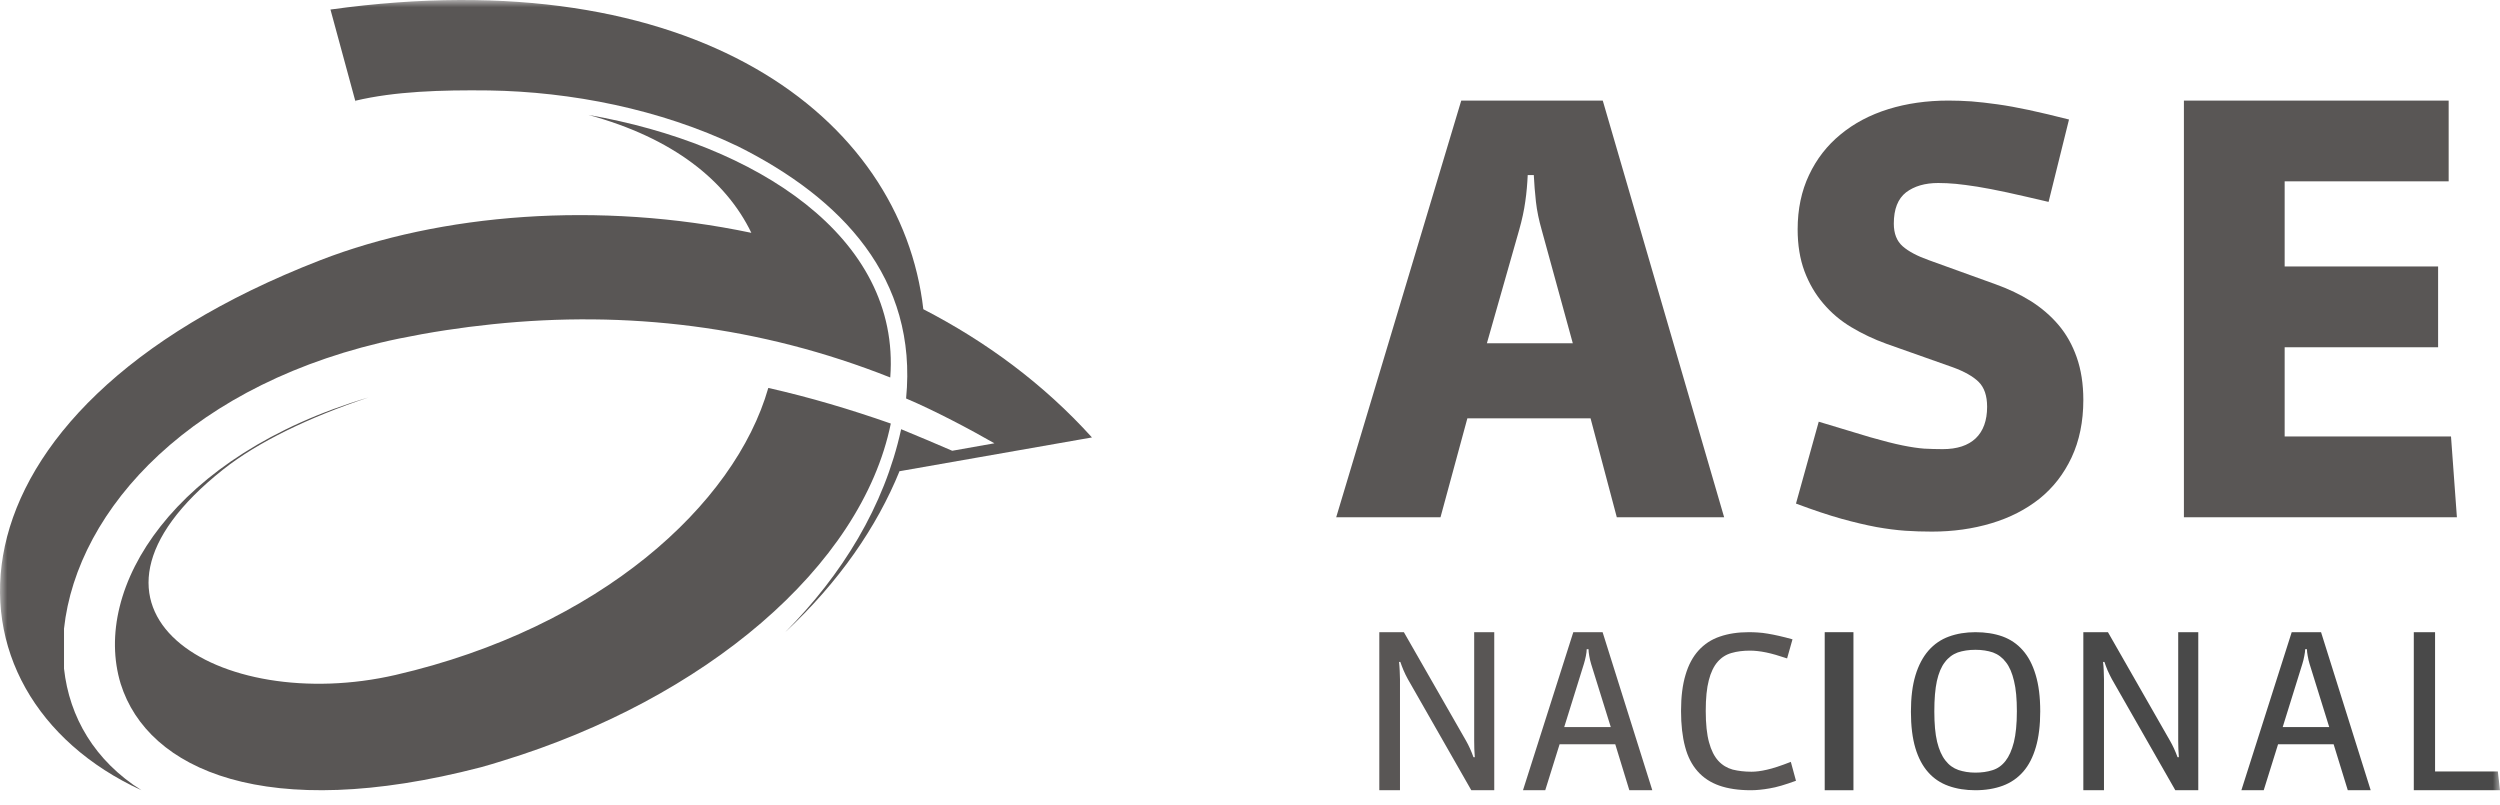 <?xml version="1.0" encoding="UTF-8"?>
<svg width="174px" height="56px" viewBox="0 0 174 56" version="1.1" xmlns="http://www.w3.org/2000/svg" xmlns:xlink="http://www.w3.org/1999/xlink">
    <title>ASE</title>
    <defs>
        <polygon id="path-1" points="0 56 174 56 174 0 0 0"></polygon>
    </defs>
    <g id="Symbols" stroke="none" stroke-width="1" fill="none" fill-rule="evenodd" opacity="0.8">
        <g id="component/Logo/Ase" transform="translate(-48, -4)">
            <g id="Group-22" transform="translate(48, 4)">
                <path d="M109.466,23.89 L107.307,16.02 C107.112,15.338 106.971,14.677 106.901,14.043 C106.833,13.411 106.78,12.786 106.752,12.184 L106.329,12.184 C106.302,12.786 106.251,13.404 106.16,14.023 C106.076,14.641 105.934,15.296 105.74,15.981 L103.488,23.89 L109.466,23.89 Z M112.529,36 L110.702,29.115 L102.129,29.115 L100.259,36 L93,36 L101.703,7 L111.552,7 L120,36 L112.529,36 Z" id="Fill-1" fill="#302C2B"></path>
                <path d="M145,27.838 C145,29.35 144.721,30.688 144.184,31.835 C143.641,32.993 142.894,33.95 141.947,34.711 C140.997,35.465 139.878,36.038 138.602,36.419 C137.318,36.805 135.936,37 134.46,37 C133.829,37 133.209,36.98 132.601,36.939 C131.99,36.896 131.327,36.811 130.599,36.682 C129.876,36.545 129.063,36.356 128.165,36.106 C127.269,35.856 126.209,35.501 125,35.049 L126.584,29.35 C128.059,29.799 129.258,30.163 130.166,30.43 C131.078,30.69 131.829,30.883 132.426,31.003 C133.018,31.123 133.516,31.195 133.926,31.225 C134.336,31.246 134.764,31.26 135.21,31.26 C136.215,31.26 136.982,31.009 137.512,30.505 C138.036,30.001 138.303,29.269 138.303,28.313 C138.303,27.543 138.106,26.967 137.71,26.576 C137.318,26.193 136.719,25.857 135.931,25.568 L131.295,23.928 C130.421,23.613 129.613,23.227 128.86,22.777 C128.106,22.329 127.45,21.772 126.9,21.122 C126.344,20.472 125.909,19.724 125.589,18.874 C125.274,18.022 125.116,17.053 125.116,15.964 C125.116,14.556 125.382,13.293 125.909,12.181 C126.436,11.062 127.17,10.119 128.106,9.355 C129.044,8.577 130.153,7.995 131.431,7.595 C132.715,7.198 134.108,7 135.613,7 C136.14,7 136.673,7.02 137.213,7.056 C137.754,7.101 138.356,7.166 139.015,7.26 C139.674,7.351 140.408,7.484 141.214,7.656 C142.018,7.833 142.953,8.047 144.003,8.318 L142.581,14.052 C141.446,13.784 140.483,13.566 139.687,13.39 C138.899,13.225 138.214,13.085 137.628,12.994 C137.042,12.903 136.545,12.838 136.128,12.796 C135.705,12.757 135.294,12.737 134.899,12.737 C133.976,12.737 133.228,12.958 132.659,13.39 C132.093,13.834 131.809,14.556 131.809,15.563 C131.809,16.259 132.017,16.78 132.426,17.141 C132.834,17.499 133.444,17.824 134.263,18.113 L138.899,19.788 C139.795,20.108 140.611,20.5 141.352,20.959 C142.09,21.431 142.732,21.977 143.272,22.615 C143.816,23.256 144.236,24.003 144.54,24.869 C144.843,25.73 145,26.72 145,27.838" id="Fill-3" fill="#302C2B"></path>
                <polygon id="Fill-5" fill="#302C2B" points="152 36 152 7 170.427 7 170.427 12.622 159.012 12.622 159.012 18.548 169.692 18.548 169.692 24.17 159.012 24.17 159.012 30.378 170.59 30.378 171 36"></polygon>
                <path d="M102.402,55 L97.989,47.272 C97.874,47.07 97.779,46.866 97.691,46.665 C97.603,46.457 97.526,46.259 97.464,46.071 L97.373,46.071 C97.396,46.269 97.409,46.47 97.419,46.665 C97.429,46.857 97.439,47.06 97.439,47.272 L97.439,55 L96,55 L96,44 L97.71,44 L102.032,51.549 C102.225,51.889 102.402,52.272 102.553,52.7 L102.646,52.7 C102.613,52.314 102.603,51.933 102.603,51.549 L102.603,44 L104,44 L104,55 L102.402,55 Z" id="Fill-7" fill="#302C2B"></path>
                <path d="M112.11,50.604 L110.744,46.217 C110.694,46.052 110.648,45.863 110.612,45.654 C110.577,45.454 110.561,45.295 110.561,45.186 L110.435,45.186 C110.435,45.295 110.416,45.454 110.378,45.654 C110.335,45.863 110.289,46.052 110.236,46.217 L108.87,50.604 L112.11,50.604 Z M113.402,55 L112.423,51.803 L108.547,51.803 L107.549,55 L106,55 L109.502,44 L111.541,44 L115,55 L113.402,55 Z" id="Fill-9" fill="#302C2B"></path>
                <path d="M125,54.341 C124.255,54.614 123.647,54.795 123.166,54.872 C122.686,54.957 122.251,55 121.857,55 C121.011,55 120.276,54.892 119.67,54.68 C119.058,54.466 118.553,54.133 118.156,53.685 C117.756,53.233 117.461,52.665 117.28,51.965 C117.095,51.274 117,50.441 117,49.477 C117,48.491 117.106,47.654 117.315,46.964 C117.518,46.27 117.823,45.71 118.219,45.272 C118.62,44.83 119.11,44.506 119.698,44.307 C120.287,44.102 120.96,44 121.711,44 C121.933,44 122.145,44.006 122.358,44.022 C122.571,44.034 122.794,44.062 123.031,44.102 C123.264,44.14 123.525,44.19 123.807,44.255 C124.088,44.317 124.409,44.401 124.758,44.497 L124.382,45.826 C123.811,45.633 123.323,45.492 122.915,45.408 C122.508,45.325 122.131,45.284 121.79,45.284 C121.325,45.284 120.9,45.337 120.521,45.446 C120.138,45.552 119.815,45.756 119.546,46.065 C119.281,46.369 119.071,46.799 118.933,47.346 C118.79,47.89 118.72,48.596 118.72,49.477 C118.72,50.381 118.797,51.116 118.95,51.669 C119.1,52.224 119.316,52.649 119.595,52.954 C119.872,53.256 120.21,53.455 120.596,53.564 C120.993,53.66 121.432,53.712 121.907,53.712 C122.205,53.712 122.557,53.669 122.971,53.573 C123.389,53.483 123.942,53.299 124.642,53.026 L125,54.341 Z" id="Fill-11" fill="#302C2B"></path>
                <mask id="mask-2" fill="white">
                    <use xlink:href="#path-1"></use>
                </mask>
                <g id="Clip-14"></g>
                <polygon id="Fill-13" fill="#1C1C1B" mask="url(#mask-2)" points="127 55 129 55 129 44 127 44"></polygon>
                <path d="M140.374,49.512 C140.374,48.647 140.312,47.943 140.176,47.396 C140.048,46.846 139.863,46.407 139.612,46.091 C139.369,45.766 139.064,45.543 138.711,45.411 C138.352,45.291 137.951,45.226 137.488,45.226 C137.027,45.226 136.614,45.291 136.258,45.411 C135.905,45.543 135.601,45.766 135.361,46.091 C135.113,46.407 134.932,46.846 134.807,47.396 C134.689,47.943 134.629,48.647 134.629,49.512 C134.629,50.372 134.691,51.085 134.824,51.632 C134.959,52.183 135.15,52.614 135.402,52.932 C135.648,53.25 135.949,53.467 136.308,53.592 C136.664,53.71 137.055,53.775 137.488,53.775 C137.924,53.775 138.32,53.719 138.68,53.604 C139.032,53.495 139.336,53.281 139.587,52.957 C139.83,52.646 140.024,52.211 140.166,51.656 C140.302,51.101 140.374,50.382 140.374,49.512 M142,49.512 C142,50.472 141.898,51.306 141.697,51.996 C141.495,52.692 141.206,53.262 140.816,53.707 C140.427,54.151 139.956,54.478 139.395,54.686 C138.834,54.892 138.204,55 137.488,55 C136.799,55 136.175,54.901 135.614,54.699 C135.057,54.499 134.582,54.183 134.2,53.747 C133.814,53.314 133.515,52.752 133.309,52.062 C133.105,51.374 133,50.528 133,49.536 C133,48.541 133.105,47.698 133.316,47.001 C133.528,46.304 133.83,45.732 134.219,45.284 C134.612,44.836 135.087,44.507 135.638,44.307 C136.195,44.103 136.812,44 137.488,44 C138.18,44 138.811,44.096 139.369,44.295 C139.923,44.497 140.394,44.814 140.783,45.256 C141.172,45.694 141.472,46.264 141.68,46.964 C141.894,47.667 142,48.509 142,49.512" id="Fill-15" fill="#1C1C1B" mask="url(#mask-2)"></path>
                <path d="M151.402,55 L146.989,47.272 C146.881,47.07 146.781,46.866 146.691,46.665 C146.604,46.457 146.53,46.259 146.467,46.071 L146.373,46.071 C146.396,46.269 146.412,46.47 146.42,46.665 C146.431,46.857 146.437,47.06 146.437,47.272 L146.437,55 L145,55 L145,44 L146.713,44 L151.028,51.549 C151.225,51.889 151.402,52.272 151.557,52.7 L151.649,52.7 C151.619,52.314 151.603,51.933 151.603,51.549 L151.603,44 L153,44 L153,55 L151.402,55 Z" id="Fill-16" fill="#1C1C1B" mask="url(#mask-2)"></path>
                <path d="M162.114,50.604 L160.749,46.217 C160.696,46.052 160.653,45.863 160.617,45.654 C160.578,45.454 160.563,45.295 160.563,45.186 L160.44,45.186 C160.44,45.295 160.421,45.454 160.38,45.654 C160.344,45.863 160.291,46.052 160.241,46.217 L158.876,50.604 L162.114,50.604 Z M163.406,55 L162.421,51.803 L158.553,51.803 L157.555,55 L156,55 L159.503,44 L161.545,44 L165,55 L163.406,55 Z" id="Fill-17" fill="#1C1C1B" mask="url(#mask-2)"></path>
                <polygon id="Fill-18" fill="#1C1C1B" mask="url(#mask-2)" points="168 55 168 44 169.481 44 169.481 53.694 173.851 53.694 174 55"></polygon>
                <path d="M62,29.479 C59.195,28.495 56.366,27.653 53.474,27 C51.146,35.147 41.719,43.696 27.538,46.974 C15.271,49.806 3.117,42.502 15.553,32.66 C17.928,30.781 21.497,29.044 25.653,27.66 C12.102,31.678 6.363,40.901 8.4,47.594 C10.292,53.608 18.537,57.284 33.466,53.402 C33.984,53.256 34.485,53.113 35.006,52.945 C49.003,48.65 59.959,39.478 62,29.479" id="Fill-19" fill="#302C2B" mask="url(#mask-2)"></path>
                <path d="M4.455,46.531 L4.455,43.808 L4.455,43.757 C5.355,35.399 13.429,26.537 27.78,23.563 C29.928,23.122 32.102,22.79 34.274,22.566 C43.597,21.594 52.9,22.678 61.962,26.273 C62.704,16.465 52.563,10.018 40.956,8 C46.849,9.602 50.537,12.572 52.294,16.205 C41.697,13.979 30.684,14.855 22.283,18.114 C-5.043,28.723 -4.77,48.285 9.844,55 C6.595,52.948 4.824,49.92 4.455,46.531" id="Fill-20" fill="#302C2B" mask="url(#mask-2)"></path>
                <path d="M76,30.446 C72.63,26.715 68.619,23.767 64.263,21.52 C62.726,8.108 48.316,-2.852 23,0.664 L24.8,7.287 L24.73,7.012 C27.473,6.358 30.697,6.255 34.036,6.295 C39.731,6.385 45.924,7.583 51.346,10.178 C58.604,13.8 63.877,19.381 63.064,27.734 C65.076,28.588 67.537,29.893 69.211,30.853 L66.275,31.373 C65.011,30.833 64.005,30.396 62.72,29.873 C61.544,35.265 58.594,40.017 54.651,44 C58.399,40.501 61.034,36.67 62.615,32.774 C62.618,32.78 62.621,32.787 62.624,32.794 L76,30.446 Z" id="Fill-21" fill="#302C2B" mask="url(#mask-2)"></path>
            </g>
        </g>
    </g>
</svg>
